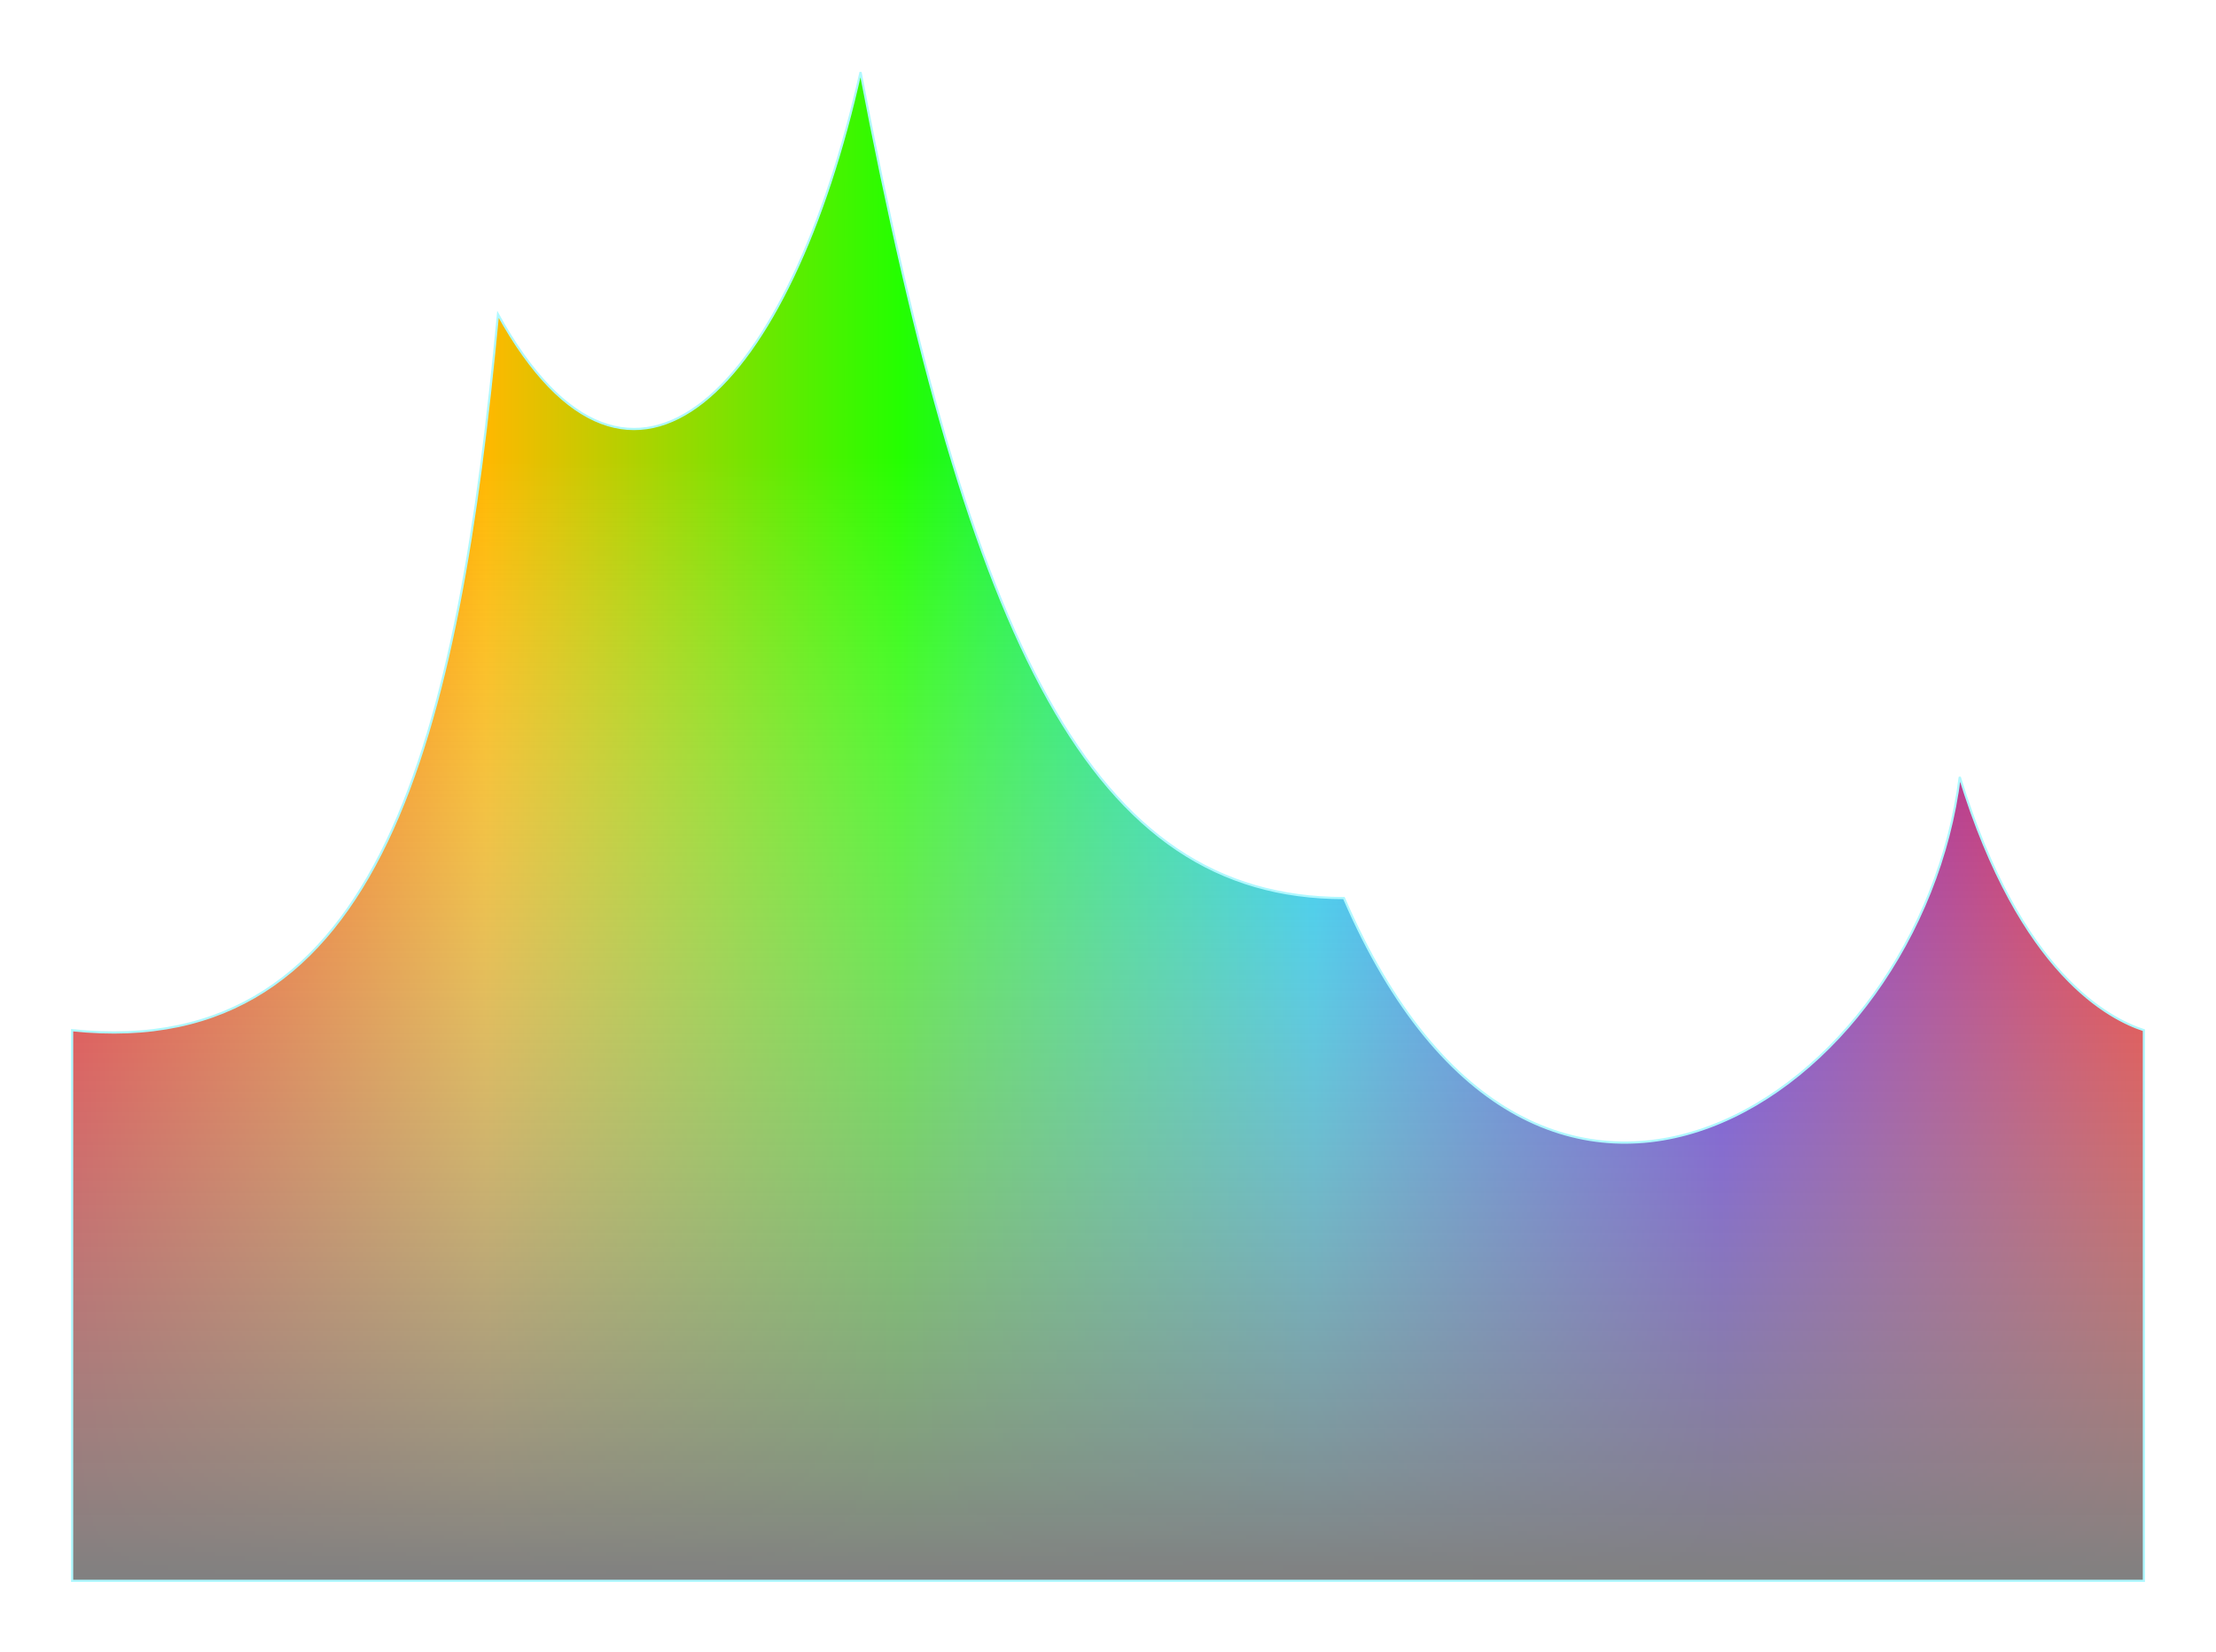 <?xml version="1.0" encoding="utf-8"?>
<svg xmlns="http://www.w3.org/2000/svg" fill="none" height="100%" overflow="visible" preserveAspectRatio="none" style="display: block;" viewBox="0 0 1014 756" width="100%">
<g filter="url(#filter0_f_0_55081)" id="Vector">
<path d="M227.867 143.88C209.743 335.4 175.2 486.6 33 471.48V723.48H981L981 471.48C965.665 466.44 924.616 446.28 896.733 355.56C878.61 501.72 704.19 617.64 614.967 411C499.255 411 443.955 295.08 393.767 33C361.702 176.64 289.208 254.76 227.867 143.88Z" fill="url(#paint0_linear_0_55081)"/>
<path d="M227.867 143.88C209.743 335.4 175.2 486.6 33 471.48V723.48H981L981 471.48C965.665 466.44 924.616 446.28 896.733 355.56C878.61 501.72 704.19 617.64 614.967 411C499.255 411 443.955 295.08 393.767 33C361.702 176.64 289.208 254.76 227.867 143.88Z" fill="url(#paint1_linear_0_55081)"/>
<path d="M227.867 143.88C209.743 335.4 175.2 486.6 33 471.48V723.48H981L981 471.48C965.665 466.44 924.616 446.28 896.733 355.56C878.61 501.72 704.19 617.64 614.967 411C499.255 411 443.955 295.08 393.767 33C361.702 176.64 289.208 254.76 227.867 143.88Z" stroke="#AFF8FF"/>
</g>
<defs>
<filter color-interpolation-filters="sRGB" filterUnits="userSpaceOnUse" height="755.089" id="filter0_f_0_55081" width="1013" x="0.5" y="0.891">
<feFlood flood-opacity="0" result="BackgroundImageFix"/>
<feBlend in="SourceGraphic" in2="BackgroundImageFix" mode="normal" result="shape"/>
<feGaussianBlur result="effect1_foregroundBlur_0_55081" stdDeviation="16"/>
</filter>
<linearGradient gradientUnits="userSpaceOnUse" id="paint0_linear_0_55081" x1="33" x2="980.103" y1="723.48" y2="723.48">
<stop stop-color="#FF0000"/>
<stop offset="0.2" stop-color="#FFB800"/>
<stop offset="0.4" stop-color="#24FF00"/>
<stop offset="0.6" stop-color="#00D1FF"/>
<stop offset="0.797" stop-color="#4200FF"/>
<stop offset="1" stop-color="#FF0000"/>
</linearGradient>
<linearGradient gradientUnits="userSpaceOnUse" id="paint1_linear_0_55081" x1="507" x2="507" y1="33" y2="723.48">
<stop offset="0.255" stop-color="white" stop-opacity="0"/>
<stop offset="1" stop-color="#808080"/>
</linearGradient>
</defs>
</svg>
